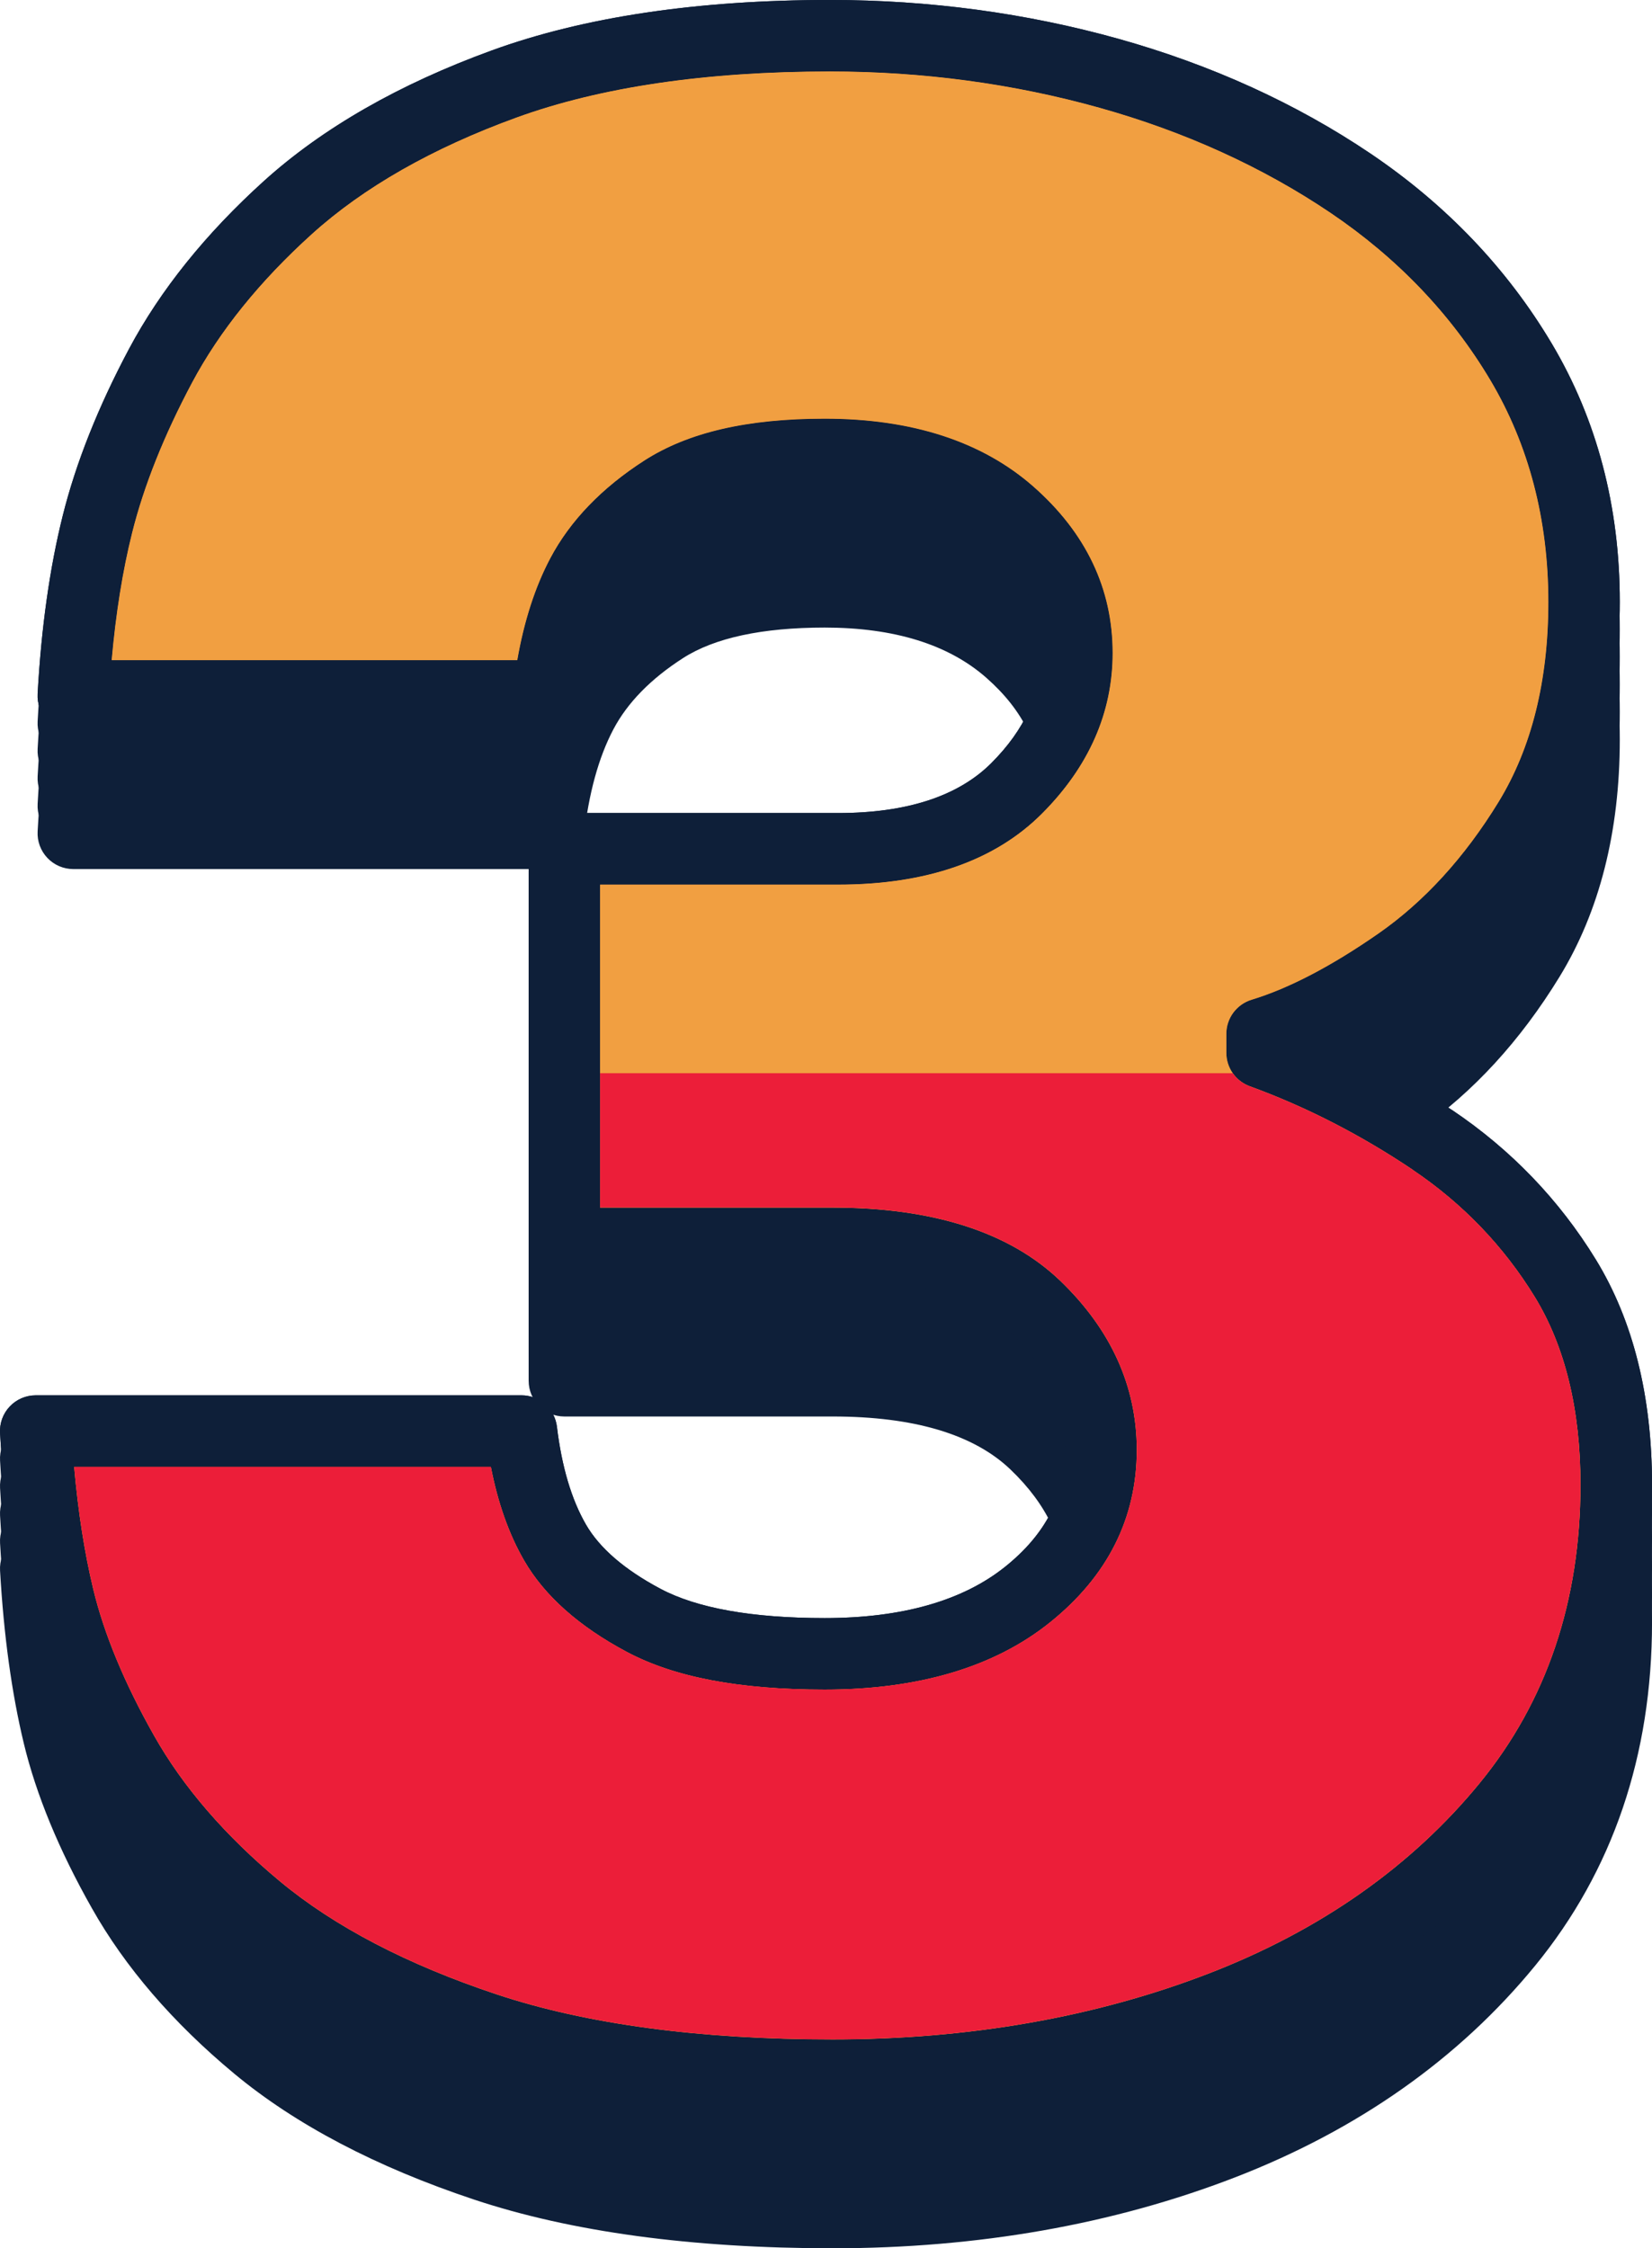 <?xml version="1.0" encoding="UTF-8"?><svg id="Layer_2" xmlns="http://www.w3.org/2000/svg" viewBox="0 0 60.105 81.802"><defs><style>.cls-1{fill:#0e1f39;}.cls-2{fill:#ec1e39;}.cls-3{fill:#f19f41;}</style></defs><g id="line_width"><path class="cls-1" d="M52.841,40.396c-1.397-.938-2.844-1.751-4.322-2.43.993-.489,2.037-1.114,3.121-1.869,1.963-1.368,3.679-3.239,5.101-5.562,1.455-2.378,2.192-5.284,2.192-8.636,0-3.474-.833-6.638-2.477-9.402-1.621-2.725-3.838-5.049-6.589-6.907-2.706-1.825-5.789-3.229-9.164-4.175-3.358-.939-6.892-1.416-10.504-1.416-4.816,0-8.957.617-12.306,1.836-3.365,1.224-6.153,2.821-8.287,4.748-2.119,1.915-3.772,3.972-4.913,6.114-1.12,2.104-1.93,4.142-2.408,6.056-.474,1.894-.782,4.077-.916,6.491-.02.357.108.706.354.966s.587.406.944.406h17.281c.663,0,1.219-.498,1.292-1.156.176-1.589.539-2.91,1.078-3.93.509-.966,1.361-1.837,2.532-2.589,1.146-.737,2.88-1.111,5.155-1.111,2.524,0,4.501.613,5.877,1.823,1.346,1.185,2,2.526,2,4.102,0,1.477-.594,2.788-1.816,4.011-1.205,1.205-3.08,1.816-5.573,1.816h-9.959c-.718,0-1.3.582-1.3,1.3v14.352c0,.718.582,1.3,1.3,1.3h9.763c2.957,0,5.134.65,6.472,1.933,1.34,1.285,1.992,2.688,1.992,4.284,0,1.683-.719,3.076-2.197,4.259-1.545,1.235-3.751,1.862-6.559,1.862-2.638,0-4.649-.359-5.98-1.068-1.303-.693-2.213-1.479-2.706-2.335-.527-.911-.882-2.108-1.056-3.557-.078-.653-.632-1.145-1.291-1.145H1.3c-.357,0-.699.147-.945.407s-.374.609-.353.967c.134,2.35.425,4.465.864,6.285.45,1.87,1.283,3.888,2.475,5.995,1.208,2.145,2.952,4.171,5.183,6.024,2.229,1.853,5.162,3.393,8.719,4.578,3.537,1.178,7.929,1.774,13.054,1.774,5.28,0,10.201-.866,14.625-2.575,4.487-1.734,8.166-4.329,10.936-7.713,2.818-3.445,4.248-7.647,4.248-12.49,0-3.221-.688-5.979-2.047-8.196-1.329-2.167-3.083-3.993-5.216-5.428Z"/><path class="cls-1" d="M52.841,41.397c-1.397-.938-2.844-1.751-4.322-2.43.993-.489,2.037-1.114,3.121-1.869,1.963-1.368,3.679-3.239,5.101-5.562,1.455-2.378,2.192-5.284,2.192-8.636,0-3.474-.833-6.638-2.477-9.402-1.621-2.725-3.838-5.049-6.589-6.907-2.706-1.825-5.789-3.229-9.164-4.175-3.358-.939-6.892-1.416-10.504-1.416-4.816,0-8.957.617-12.306,1.836-3.365,1.224-6.153,2.821-8.287,4.748-2.119,1.915-3.772,3.972-4.913,6.114-1.12,2.104-1.93,4.142-2.408,6.056-.474,1.894-.782,4.077-.916,6.491-.02.357.108.706.354.966s.587.406.944.406h17.281c.663,0,1.219-.498,1.292-1.156.176-1.589.539-2.91,1.078-3.93.509-.966,1.361-1.837,2.532-2.589,1.146-.737,2.88-1.111,5.155-1.111,2.524,0,4.501.613,5.877,1.823,1.346,1.185,2,2.526,2,4.102,0,1.477-.594,2.788-1.816,4.011-1.205,1.205-3.08,1.816-5.573,1.816h-9.959c-.718,0-1.3.582-1.3,1.3v14.352c0,.718.582,1.3,1.3,1.3h9.763c2.957,0,5.134.65,6.472,1.933,1.34,1.285,1.992,2.688,1.992,4.284,0,1.683-.719,3.076-2.197,4.259-1.545,1.235-3.751,1.862-6.559,1.862-2.638,0-4.649-.359-5.98-1.068-1.303-.693-2.213-1.479-2.706-2.335-.527-.911-.882-2.108-1.056-3.557-.078-.653-.632-1.145-1.291-1.145H1.3c-.357,0-.699.147-.945.407s-.374.609-.353.967c.134,2.35.425,4.465.864,6.285.45,1.87,1.283,3.888,2.475,5.995,1.208,2.145,2.952,4.171,5.183,6.024,2.229,1.853,5.162,3.393,8.719,4.578,3.537,1.178,7.929,1.774,13.054,1.774,5.28,0,10.201-.866,14.625-2.575,4.487-1.734,8.166-4.329,10.936-7.713,2.818-3.445,4.248-7.647,4.248-12.49,0-3.221-.688-5.979-2.047-8.196-1.329-2.167-3.083-3.993-5.216-5.428Z"/><path class="cls-1" d="M52.841,42.398c-1.397-.938-2.844-1.751-4.322-2.43.993-.489,2.037-1.114,3.121-1.869,1.963-1.368,3.679-3.239,5.101-5.562,1.455-2.378,2.192-5.284,2.192-8.636,0-3.474-.833-6.638-2.477-9.402-1.621-2.725-3.838-5.049-6.589-6.907-2.706-1.825-5.789-3.229-9.164-4.175-3.358-.939-6.892-1.416-10.504-1.416-4.816,0-8.957.617-12.306,1.836-3.365,1.224-6.153,2.821-8.287,4.748-2.119,1.915-3.772,3.972-4.913,6.114-1.12,2.104-1.93,4.142-2.408,6.056-.474,1.894-.782,4.077-.916,6.491-.02.357.108.706.354.966s.587.406.944.406h17.281c.663,0,1.219-.498,1.292-1.156.176-1.589.539-2.91,1.078-3.93.509-.966,1.361-1.837,2.532-2.589,1.146-.737,2.88-1.111,5.155-1.111,2.524,0,4.501.613,5.877,1.823,1.346,1.185,2,2.526,2,4.102,0,1.477-.594,2.788-1.816,4.011-1.205,1.205-3.08,1.816-5.573,1.816h-9.959c-.718,0-1.3.582-1.3,1.3v14.352c0,.718.582,1.3,1.3,1.3h9.763c2.957,0,5.134.65,6.472,1.933,1.34,1.285,1.992,2.688,1.992,4.284,0,1.683-.719,3.076-2.197,4.259-1.545,1.235-3.751,1.862-6.559,1.862-2.638,0-4.649-.359-5.98-1.068-1.303-.693-2.213-1.479-2.706-2.335-.527-.911-.882-2.108-1.056-3.557-.078-.653-.632-1.145-1.291-1.145H1.3c-.357,0-.699.147-.945.407s-.374.609-.353.967c.134,2.35.425,4.465.864,6.285.45,1.87,1.283,3.888,2.475,5.995,1.208,2.145,2.952,4.171,5.183,6.024,2.229,1.853,5.162,3.393,8.719,4.578,3.537,1.178,7.929,1.774,13.054,1.774,5.28,0,10.201-.866,14.625-2.575,4.487-1.734,8.166-4.329,10.936-7.713,2.818-3.445,4.248-7.647,4.248-12.49,0-3.221-.688-5.979-2.047-8.196-1.329-2.167-3.083-3.993-5.216-5.428Z"/><path class="cls-1" d="M52.841,43.398c-1.397-.938-2.844-1.751-4.322-2.43.993-.489,2.037-1.114,3.121-1.869,1.963-1.368,3.679-3.239,5.101-5.562,1.455-2.378,2.192-5.284,2.192-8.636,0-3.474-.833-6.638-2.477-9.402-1.621-2.725-3.838-5.049-6.589-6.907-2.706-1.825-5.789-3.229-9.164-4.175-3.358-.939-6.892-1.416-10.504-1.416-4.816,0-8.957.617-12.306,1.836-3.365,1.224-6.153,2.821-8.287,4.748-2.119,1.915-3.772,3.972-4.913,6.114-1.12,2.104-1.93,4.142-2.408,6.056-.474,1.894-.782,4.077-.916,6.491-.02.357.108.706.354.966s.587.406.944.406h17.281c.663,0,1.219-.498,1.292-1.156.176-1.589.539-2.91,1.078-3.93.509-.966,1.361-1.837,2.532-2.589,1.146-.737,2.88-1.111,5.155-1.111,2.524,0,4.501.613,5.877,1.823,1.346,1.185,2,2.526,2,4.102,0,1.477-.594,2.788-1.816,4.011-1.205,1.205-3.08,1.816-5.573,1.816h-9.959c-.718,0-1.3.582-1.3,1.3v14.352c0,.718.582,1.3,1.3,1.3h9.763c2.957,0,5.134.65,6.472,1.933,1.34,1.285,1.992,2.688,1.992,4.284,0,1.683-.719,3.076-2.197,4.259-1.545,1.235-3.751,1.862-6.559,1.862-2.638,0-4.649-.359-5.98-1.068-1.303-.693-2.213-1.479-2.706-2.335-.527-.911-.882-2.108-1.056-3.557-.078-.653-.632-1.145-1.291-1.145H1.3c-.357,0-.699.147-.945.407s-.374.609-.353.967c.134,2.35.425,4.465.864,6.285.45,1.87,1.283,3.888,2.475,5.995,1.208,2.145,2.952,4.171,5.183,6.024,2.229,1.853,5.162,3.393,8.719,4.578,3.537,1.178,7.929,1.774,13.054,1.774,5.28,0,10.201-.866,14.625-2.575,4.487-1.734,8.166-4.329,10.936-7.713,2.818-3.445,4.248-7.647,4.248-12.49,0-3.221-.688-5.979-2.047-8.196-1.329-2.167-3.083-3.993-5.216-5.428Z"/><path class="cls-1" d="M52.841,44.399c-1.397-.938-2.844-1.751-4.322-2.43.993-.489,2.037-1.114,3.121-1.869,1.963-1.368,3.679-3.239,5.101-5.562,1.455-2.378,2.192-5.284,2.192-8.636,0-3.474-.833-6.638-2.477-9.402-1.621-2.725-3.838-5.049-6.589-6.907-2.706-1.825-5.789-3.229-9.164-4.175-3.358-.939-6.892-1.416-10.504-1.416-4.816,0-8.957.617-12.306,1.836-3.365,1.224-6.153,2.821-8.287,4.748-2.119,1.915-3.772,3.972-4.913,6.114-1.12,2.104-1.93,4.142-2.408,6.056-.474,1.894-.782,4.077-.916,6.491-.02.357.108.706.354.966s.587.406.944.406h17.281c.663,0,1.219-.498,1.292-1.156.176-1.589.539-2.91,1.078-3.93.509-.966,1.361-1.837,2.532-2.589,1.146-.737,2.88-1.111,5.155-1.111,2.524,0,4.501.613,5.877,1.823,1.346,1.185,2,2.526,2,4.102,0,1.477-.594,2.788-1.816,4.011-1.205,1.205-3.08,1.816-5.573,1.816h-9.959c-.718,0-1.3.582-1.3,1.3v14.352c0,.718.582,1.3,1.3,1.3h9.763c2.957,0,5.134.65,6.472,1.933,1.34,1.285,1.992,2.688,1.992,4.284,0,1.683-.719,3.076-2.197,4.259-1.545,1.235-3.751,1.862-6.559,1.862-2.638,0-4.649-.359-5.98-1.068-1.303-.693-2.213-1.479-2.706-2.335-.527-.911-.882-2.108-1.056-3.557-.078-.653-.632-1.145-1.291-1.145H1.3c-.357,0-.699.147-.945.407s-.374.609-.353.967c.134,2.35.425,4.465.864,6.285.45,1.87,1.283,3.888,2.475,5.995,1.208,2.145,2.952,4.171,5.183,6.024,2.229,1.853,5.162,3.393,8.719,4.578,3.537,1.178,7.929,1.774,13.054,1.774,5.28,0,10.201-.866,14.625-2.575,4.487-1.734,8.166-4.329,10.936-7.713,2.818-3.445,4.248-7.647,4.248-12.49,0-3.221-.688-5.979-2.047-8.196-1.329-2.167-3.083-3.993-5.216-5.428Z"/><path class="cls-1" d="M52.841,45.4c-1.397-.938-2.844-1.751-4.322-2.43.993-.489,2.037-1.114,3.121-1.869,1.963-1.368,3.679-3.239,5.101-5.562,1.455-2.378,2.192-5.284,2.192-8.636,0-3.474-.833-6.638-2.477-9.402-1.621-2.725-3.838-5.049-6.589-6.907-2.706-1.825-5.789-3.229-9.164-4.175-3.358-.939-6.892-1.416-10.504-1.416-4.816,0-8.957.617-12.306,1.836-3.365,1.224-6.153,2.821-8.287,4.748-2.119,1.915-3.772,3.972-4.913,6.114-1.12,2.104-1.93,4.142-2.408,6.056-.474,1.894-.782,4.077-.916,6.491-.02.357.108.706.354.966s.587.406.944.406h17.281c.663,0,1.219-.498,1.292-1.156.176-1.589.539-2.91,1.078-3.93.509-.966,1.361-1.837,2.532-2.589,1.146-.737,2.88-1.111,5.155-1.111,2.524,0,4.501.613,5.877,1.823,1.346,1.185,2,2.526,2,4.102,0,1.477-.594,2.788-1.816,4.011-1.205,1.205-3.08,1.816-5.573,1.816h-9.959c-.718,0-1.3.582-1.3,1.3v14.352c0,.718.582,1.3,1.3,1.3h9.763c2.957,0,5.134.65,6.472,1.933,1.34,1.285,1.992,2.688,1.992,4.284,0,1.683-.719,3.076-2.197,4.259-1.545,1.235-3.751,1.862-6.559,1.862-2.638,0-4.649-.359-5.98-1.068-1.303-.693-2.213-1.479-2.706-2.335-.527-.911-.882-2.108-1.056-3.557-.078-.653-.632-1.145-1.291-1.145H1.3c-.357,0-.699.147-.945.407s-.374.609-.353.967c.134,2.35.425,4.465.864,6.285.45,1.87,1.283,3.888,2.475,5.995,1.208,2.145,2.952,4.171,5.183,6.024,2.229,1.853,5.162,3.393,8.719,4.578,3.537,1.178,7.929,1.774,13.054,1.774,5.28,0,10.201-.866,14.625-2.575,4.487-1.734,8.166-4.329,10.936-7.713,2.818-3.445,4.248-7.647,4.248-12.49,0-3.221-.688-5.979-2.047-8.196-1.329-2.167-3.083-3.993-5.216-5.428Z"/><path class="cls-3" d="M51.391,42.555c-1.896-1.272-3.887-2.292-5.918-3.031-.514-.187-.855-.675-.855-1.222v-.683c0-.572.374-1.077.921-1.244,1.357-.412,2.91-1.224,4.615-2.41,1.666-1.161,3.136-2.771,4.369-4.786,1.201-1.963,1.811-4.412,1.811-7.278,0-3-.711-5.716-2.112-8.073-1.424-2.393-3.379-4.438-5.81-6.081-2.474-1.669-5.304-2.957-8.41-3.826-3.129-.876-6.428-1.32-9.803-1.32-4.512,0-8.354.565-11.417,1.68-3.048,1.108-5.549,2.533-7.433,4.234-1.895,1.712-3.362,3.531-4.361,5.406-1.02,1.916-1.754,3.755-2.181,5.465-.344,1.374-.593,2.928-.744,4.633h14.757c.249-1.423.65-2.664,1.198-3.7.721-1.366,1.873-2.564,3.425-3.562,1.595-1.025,3.741-1.523,6.561-1.523,3.175,0,5.73.831,7.595,2.471,1.913,1.684,2.882,3.721,2.882,6.054,0,2.17-.867,4.138-2.577,5.849-1.709,1.711-4.203,2.578-7.412,2.578h-8.659v11.752h8.463c3.65,0,6.433.894,8.271,2.655,1.853,1.778,2.792,3.851,2.792,6.161,0,2.488-1.067,4.604-3.172,6.288-2.017,1.614-4.77,2.433-8.183,2.433-3.111,0-5.467-.449-7.202-1.373-1.74-.926-2.998-2.046-3.737-3.331-.548-.949-.952-2.09-1.206-3.4H2.697c.146,1.645.379,3.137.696,4.45.394,1.636,1.138,3.428,2.211,5.326,1.053,1.869,2.594,3.652,4.58,5.303,1.979,1.646,4.63,3.029,7.879,4.111,3.271,1.089,7.387,1.642,12.232,1.642,4.958,0,9.564-.808,13.688-2.401,4.062-1.569,7.38-3.902,9.86-6.934,2.429-2.969,3.66-6.617,3.66-10.844,0-2.734-.56-5.035-1.664-6.838-1.132-1.847-2.629-3.404-4.45-4.628Z"/><path class="cls-1" d="M52.841,40.396c-1.397-.938-2.844-1.751-4.322-2.43.993-.489,2.037-1.114,3.121-1.869,1.963-1.368,3.679-3.239,5.101-5.562,1.455-2.378,2.192-5.284,2.192-8.636,0-3.474-.833-6.638-2.477-9.402-1.621-2.725-3.838-5.049-6.589-6.907-2.706-1.825-5.789-3.229-9.164-4.175-3.358-.939-6.892-1.416-10.504-1.416-4.816,0-8.957.617-12.306,1.836-3.365,1.224-6.153,2.821-8.287,4.748-2.119,1.915-3.772,3.972-4.913,6.114-1.12,2.104-1.93,4.142-2.408,6.056-.474,1.894-.782,4.077-.916,6.491-.02.357.108.706.354.966s.587.406.944.406h17.281c.663,0,1.219-.498,1.292-1.156.176-1.589.539-2.91,1.078-3.93.509-.966,1.361-1.837,2.532-2.589,1.146-.737,2.88-1.111,5.155-1.111,2.524,0,4.501.613,5.877,1.823,1.346,1.185,2,2.526,2,4.102,0,1.477-.594,2.788-1.816,4.011-1.205,1.205-3.08,1.816-5.573,1.816h-9.959c-.718,0-1.3.582-1.3,1.3v14.352c0,.718.582,1.3,1.3,1.3h9.763c2.957,0,5.134.65,6.472,1.933,1.34,1.285,1.992,2.688,1.992,4.284,0,1.683-.719,3.076-2.197,4.259-1.545,1.235-3.751,1.862-6.559,1.862-2.638,0-4.649-.359-5.98-1.068-1.303-.693-2.213-1.479-2.706-2.335-.527-.911-.882-2.108-1.056-3.557-.078-.653-.632-1.145-1.291-1.145H1.3c-.357,0-.699.147-.945.407s-.374.609-.353.967c.134,2.35.425,4.465.864,6.285.45,1.87,1.283,3.888,2.475,5.995,1.208,2.145,2.952,4.171,5.183,6.024,2.229,1.853,5.162,3.393,8.719,4.578,3.537,1.178,7.929,1.774,13.054,1.774,5.28,0,10.201-.866,14.625-2.575,4.487-1.734,8.166-4.329,10.936-7.713,2.818-3.445,4.248-7.647,4.248-12.49,0-3.221-.688-5.979-2.047-8.196-1.329-2.167-3.083-3.993-5.216-5.428ZM53.845,64.864c-2.48,3.031-5.798,5.364-9.86,6.934-4.125,1.594-8.73,2.401-13.688,2.401-4.845,0-8.96-.553-12.232-1.642-3.249-1.082-5.899-2.466-7.879-4.111-1.986-1.65-3.527-3.434-4.58-5.303-1.073-1.898-1.817-3.69-2.211-5.326-.317-1.313-.55-2.806-.696-4.45h15.161c.254,1.311.658,2.451,1.206,3.4.74,1.285,1.997,2.405,3.737,3.331,1.735.924,4.091,1.373,7.202,1.373,3.413,0,6.166-.818,8.183-2.433,2.105-1.684,3.172-3.8,3.172-6.288,0-2.311-.939-4.383-2.792-6.161-1.838-1.762-4.621-2.655-8.271-2.655h-8.463v-11.752h8.659c3.208,0,5.702-.867,7.412-2.578,1.71-1.711,2.577-3.679,2.577-5.849,0-2.333-.969-4.37-2.882-6.054-1.864-1.64-4.419-2.471-7.595-2.471-2.82,0-4.966.498-6.561,1.523-1.552.998-2.704,2.196-3.425,3.562-.548,1.036-.95,2.277-1.198,3.7H4.063c.151-1.705.4-3.259.744-4.633.427-1.71,1.161-3.549,2.181-5.465.999-1.875,2.466-3.694,4.361-5.406,1.884-1.701,4.385-3.126,7.433-4.234,3.064-1.114,6.905-1.68,11.417-1.68,3.375,0,6.673.444,9.803,1.32,3.106.869,5.936,2.157,8.41,3.826,2.431,1.643,4.386,3.688,5.81,6.081,1.401,2.357,2.112,5.073,2.112,8.073,0,2.866-.609,5.315-1.811,7.278-1.233,2.015-2.703,3.625-4.369,4.786-1.705,1.187-3.258,1.998-4.615,2.41-.547.167-.921.672-.921,1.244v.683c0,.547.342,1.035.855,1.222,2.031.739,4.023,1.759,5.918,3.031,1.82,1.224,3.317,2.781,4.45,4.628,1.104,1.803,1.664,4.104,1.664,6.838,0,4.227-1.231,7.875-3.66,10.844Z"/><path class="cls-3" d="M51.391,42.555c-1.896-1.272-3.887-2.292-5.918-3.031-.514-.187-.855-.675-.855-1.222v-.683c0-.572.374-1.077.921-1.244,1.357-.412,2.91-1.224,4.615-2.41,1.666-1.161,3.136-2.771,4.369-4.786,1.201-1.963,1.811-4.412,1.811-7.278,0-3-.711-5.716-2.112-8.073-1.424-2.393-3.379-4.438-5.81-6.081-2.474-1.669-5.304-2.957-8.41-3.826-3.129-.876-6.428-1.32-9.803-1.32-4.512,0-8.354.565-11.417,1.68-3.048,1.108-5.549,2.533-7.433,4.234-1.895,1.712-3.362,3.531-4.361,5.406-1.02,1.916-1.754,3.755-2.181,5.465-.344,1.374-.593,2.928-.744,4.633h14.757c.249-1.423.65-2.664,1.198-3.7.721-1.366,1.873-2.564,3.425-3.562,1.595-1.025,3.741-1.523,6.561-1.523,3.175,0,5.73.831,7.595,2.471,1.913,1.684,2.882,3.721,2.882,6.054,0,2.17-.867,4.138-2.577,5.849-1.709,1.711-4.203,2.578-7.412,2.578h-8.659v11.752h8.463c3.65,0,6.433.894,8.271,2.655,1.853,1.778,2.792,3.851,2.792,6.161,0,2.488-1.067,4.604-3.172,6.288-2.017,1.614-4.77,2.433-8.183,2.433-3.111,0-5.467-.449-7.202-1.373-1.74-.926-2.998-2.046-3.737-3.331-.548-.949-.952-2.09-1.206-3.4H2.697c.146,1.645.379,3.137.696,4.45.394,1.636,1.138,3.428,2.211,5.326,1.053,1.869,2.594,3.652,4.58,5.303,1.979,1.646,4.63,3.029,7.879,4.111,3.271,1.089,7.387,1.642,12.232,1.642,4.958,0,9.564-.808,13.688-2.401,4.062-1.569,7.38-3.902,9.86-6.934,2.429-2.969,3.66-6.617,3.66-10.844,0-2.734-.56-5.035-1.664-6.838-1.132-1.847-2.629-3.404-4.45-4.628Z"/><path class="cls-2" d="M51.391,42.555c-1.896-1.272-3.887-2.292-5.918-3.031-.257-.093-.471-.262-.621-.477h-23.019v4.888h8.463c3.65,0,6.433.894,8.271,2.655,1.853,1.778,2.792,3.851,2.792,6.161,0,2.488-1.067,4.604-3.172,6.288-2.017,1.614-4.77,2.433-8.183,2.433-3.111,0-5.467-.449-7.202-1.373-1.74-.926-2.998-2.046-3.737-3.331-.548-.949-.952-2.09-1.206-3.4H2.697c.146,1.645.379,3.137.696,4.45.394,1.636,1.138,3.428,2.211,5.326,1.053,1.869,2.594,3.652,4.58,5.303,1.979,1.646,4.63,3.029,7.879,4.111,3.271,1.089,7.387,1.642,12.232,1.642,4.958,0,9.564-.808,13.688-2.401,4.062-1.569,7.38-3.902,9.86-6.934,2.429-2.969,3.66-6.617,3.66-10.844,0-2.734-.56-5.035-1.664-6.838-1.132-1.847-2.629-3.404-4.45-4.628Z"/></g></svg>